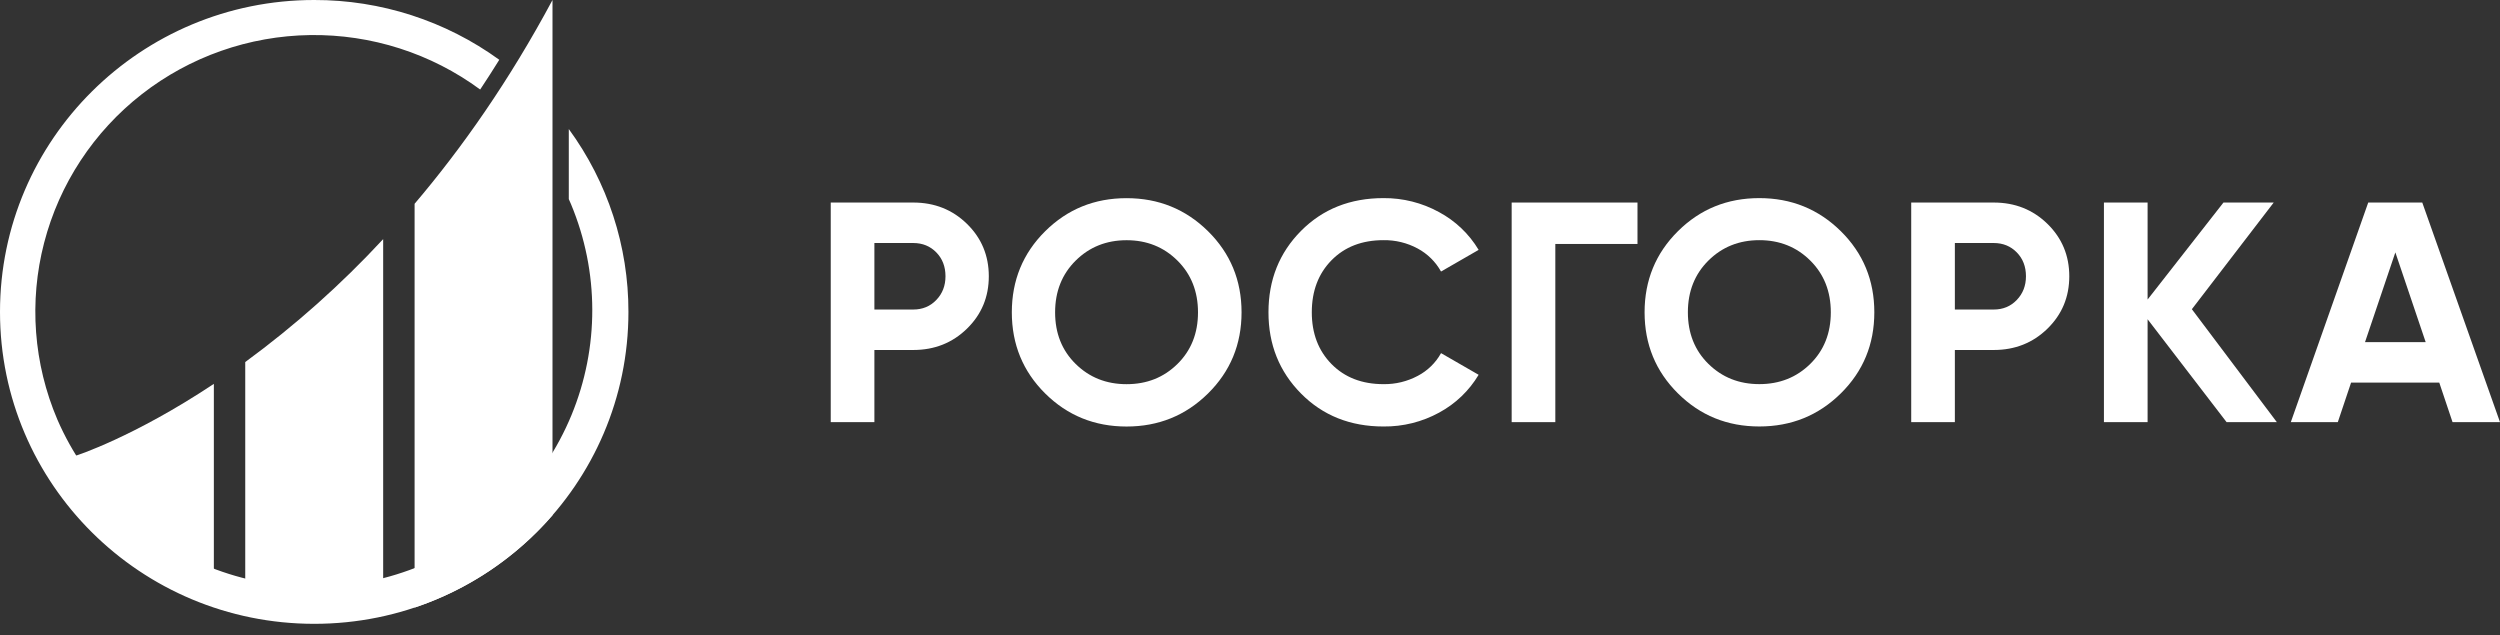 <?xml version="1.0" encoding="UTF-8"?> <svg xmlns="http://www.w3.org/2000/svg" width="185" height="47" viewBox="0 0 185 47" fill="none"><rect x="0" y="0" width="185" height="47" fill="#333333" stroke="none"/> <path d="M67.581 14.988C69.156 14.988 70.481 15.515 71.557 16.567C72.633 17.62 73.171 18.912 73.172 20.444C73.172 21.976 72.634 23.268 71.557 24.32C70.48 25.373 69.155 25.899 67.581 25.899H64.705V31.238H61.475V14.988H67.581ZM67.581 22.905C68.267 22.905 68.837 22.669 69.289 22.196C69.741 21.724 69.967 21.14 69.966 20.444C69.966 19.731 69.74 19.143 69.289 18.68C68.837 18.216 68.268 17.984 67.581 17.983H64.705V22.905L67.581 22.905Z" fill="white"></path> <path d="M89.397 29.114C87.744 30.747 85.733 31.563 83.364 31.563C80.994 31.563 78.987 30.747 77.341 29.114C75.697 27.482 74.875 25.482 74.875 23.113C74.875 20.745 75.697 18.745 77.341 17.113C78.987 15.48 80.994 14.664 83.364 14.664C85.733 14.664 87.744 15.48 89.397 17.113C91.049 18.745 91.875 20.746 91.875 23.113C91.875 25.481 91.049 27.481 89.397 29.114ZM79.599 26.932C80.612 27.93 81.868 28.429 83.368 28.429C84.867 28.429 86.122 27.93 87.132 26.932C88.145 25.934 88.652 24.662 88.652 23.115C88.652 21.568 88.145 20.291 87.132 19.285C86.119 18.279 84.864 17.776 83.368 17.776C81.871 17.776 80.615 18.279 79.599 19.285C78.585 20.291 78.078 21.568 78.078 23.115C78.078 24.662 78.585 25.935 79.599 26.932Z" fill="white"></path> <path d="M102.38 31.56C99.919 31.56 97.884 30.747 96.276 29.122C94.668 27.497 93.865 25.493 93.867 23.11C93.867 20.711 94.67 18.703 96.276 17.086C97.882 15.468 99.916 14.66 102.38 14.66C103.814 14.649 105.228 15.005 106.484 15.693C107.699 16.345 108.714 17.311 109.419 18.491L106.636 20.094C106.236 19.372 105.635 18.78 104.905 18.388C104.131 17.971 103.261 17.759 102.38 17.772C100.79 17.772 99.508 18.267 98.534 19.258C97.56 20.248 97.073 21.533 97.073 23.111C97.073 24.675 97.56 25.952 98.534 26.942C99.508 27.931 100.79 28.427 102.38 28.427C103.265 28.44 104.138 28.228 104.918 27.812C105.644 27.431 106.242 26.847 106.637 26.132L109.419 27.735C108.717 28.913 107.707 29.879 106.497 30.533C105.237 31.223 103.818 31.576 102.38 31.56Z" fill="white"></path> <path d="M121.174 14.988V18.053H115.094V31.238H111.863V14.988H121.174Z" fill="white"></path> <path d="M136.222 29.11C134.569 30.743 132.558 31.559 130.188 31.559C127.818 31.559 125.811 30.743 124.167 29.11C122.521 27.478 121.699 25.478 121.699 23.109C121.7 20.741 122.522 18.741 124.167 17.109C125.811 15.477 127.818 14.66 130.188 14.66C132.558 14.66 134.569 15.477 136.222 17.109C137.874 18.742 138.7 20.742 138.7 23.109C138.701 25.477 137.875 27.477 136.222 29.11ZM126.423 26.928C127.437 27.926 128.693 28.425 130.192 28.425C131.69 28.425 132.947 27.926 133.96 26.928C134.974 25.93 135.48 24.658 135.48 23.111C135.48 21.564 134.974 20.287 133.96 19.281C132.947 18.275 131.69 17.772 130.192 17.772C128.693 17.772 127.437 18.275 126.423 19.281C125.409 20.287 124.903 21.564 124.903 23.111C124.904 24.658 125.41 25.931 126.422 26.928H126.423Z" fill="white"></path> <path d="M147.536 14.988C149.111 14.988 150.436 15.515 151.512 16.567C152.588 17.62 153.127 18.912 153.127 20.444C153.127 21.976 152.589 23.268 151.512 24.32C150.435 25.373 149.11 25.899 147.536 25.899H144.66V31.238H141.43V14.988H147.536ZM147.536 22.905C148.222 22.905 148.791 22.669 149.243 22.196C149.695 21.724 149.921 21.14 149.921 20.444C149.921 19.731 149.695 19.143 149.243 18.68C148.791 18.216 148.222 17.984 147.536 17.983H144.66V22.905L147.536 22.905Z" fill="white"></path> <path d="M168.486 31.238H164.767L158.922 23.624V31.238H155.691V14.988H158.922V22.165L164.536 14.988H168.255L162.198 22.881L168.486 31.238Z" fill="white"></path> <path d="M181.488 31.238L180.506 28.313H173.98L172.998 31.238H169.52L175.249 14.988H179.248L185 31.238H181.488ZM175.011 25.319H179.501L177.256 18.677L175.011 25.319Z" fill="white"></path> <path d="M5.619 37.243C8.342 40.388 11.867 42.735 15.825 44.063V28.406C9.848 32.376 5.619 33.718 5.619 33.718V37.243Z" fill="white"></path> <path d="M18.148 26.791V44.591C21.509 45.335 24.993 45.335 28.354 44.591V17.695C25.252 21.043 21.835 24.089 18.148 26.791Z" fill="white"></path> <path d="M40.885 38.127V0C37.686 5.973 34.191 10.95 30.68 15.08V44.961C34.638 43.633 38.163 41.273 40.885 38.127Z" fill="white"></path> <path d="M42.091 9.549V14.735C42.148 14.862 42.204 14.989 42.258 15.117C44.343 20.112 44.353 25.724 42.286 30.727C40.218 35.73 36.242 39.718 31.224 41.822C26.205 43.926 20.552 43.974 15.498 41.956C10.444 39.938 6.399 36.017 4.246 31.05C2.482 26.913 2.137 22.314 3.266 17.964C4.394 13.613 6.933 9.751 10.49 6.974C14.048 4.196 18.427 2.658 22.952 2.595C27.478 2.532 31.898 3.948 35.533 6.625C36.014 5.902 36.485 5.168 36.947 4.424C32.972 1.541 28.175 -0.009 23.253 3.72878e-05C10.411 3.72878e-05 0 10.334 0 23.082C0 35.83 10.411 46.163 23.253 46.163C36.094 46.163 46.504 35.83 46.504 23.082C46.512 18.221 44.967 13.483 42.091 9.549Z" fill="white"></path> </svg> 